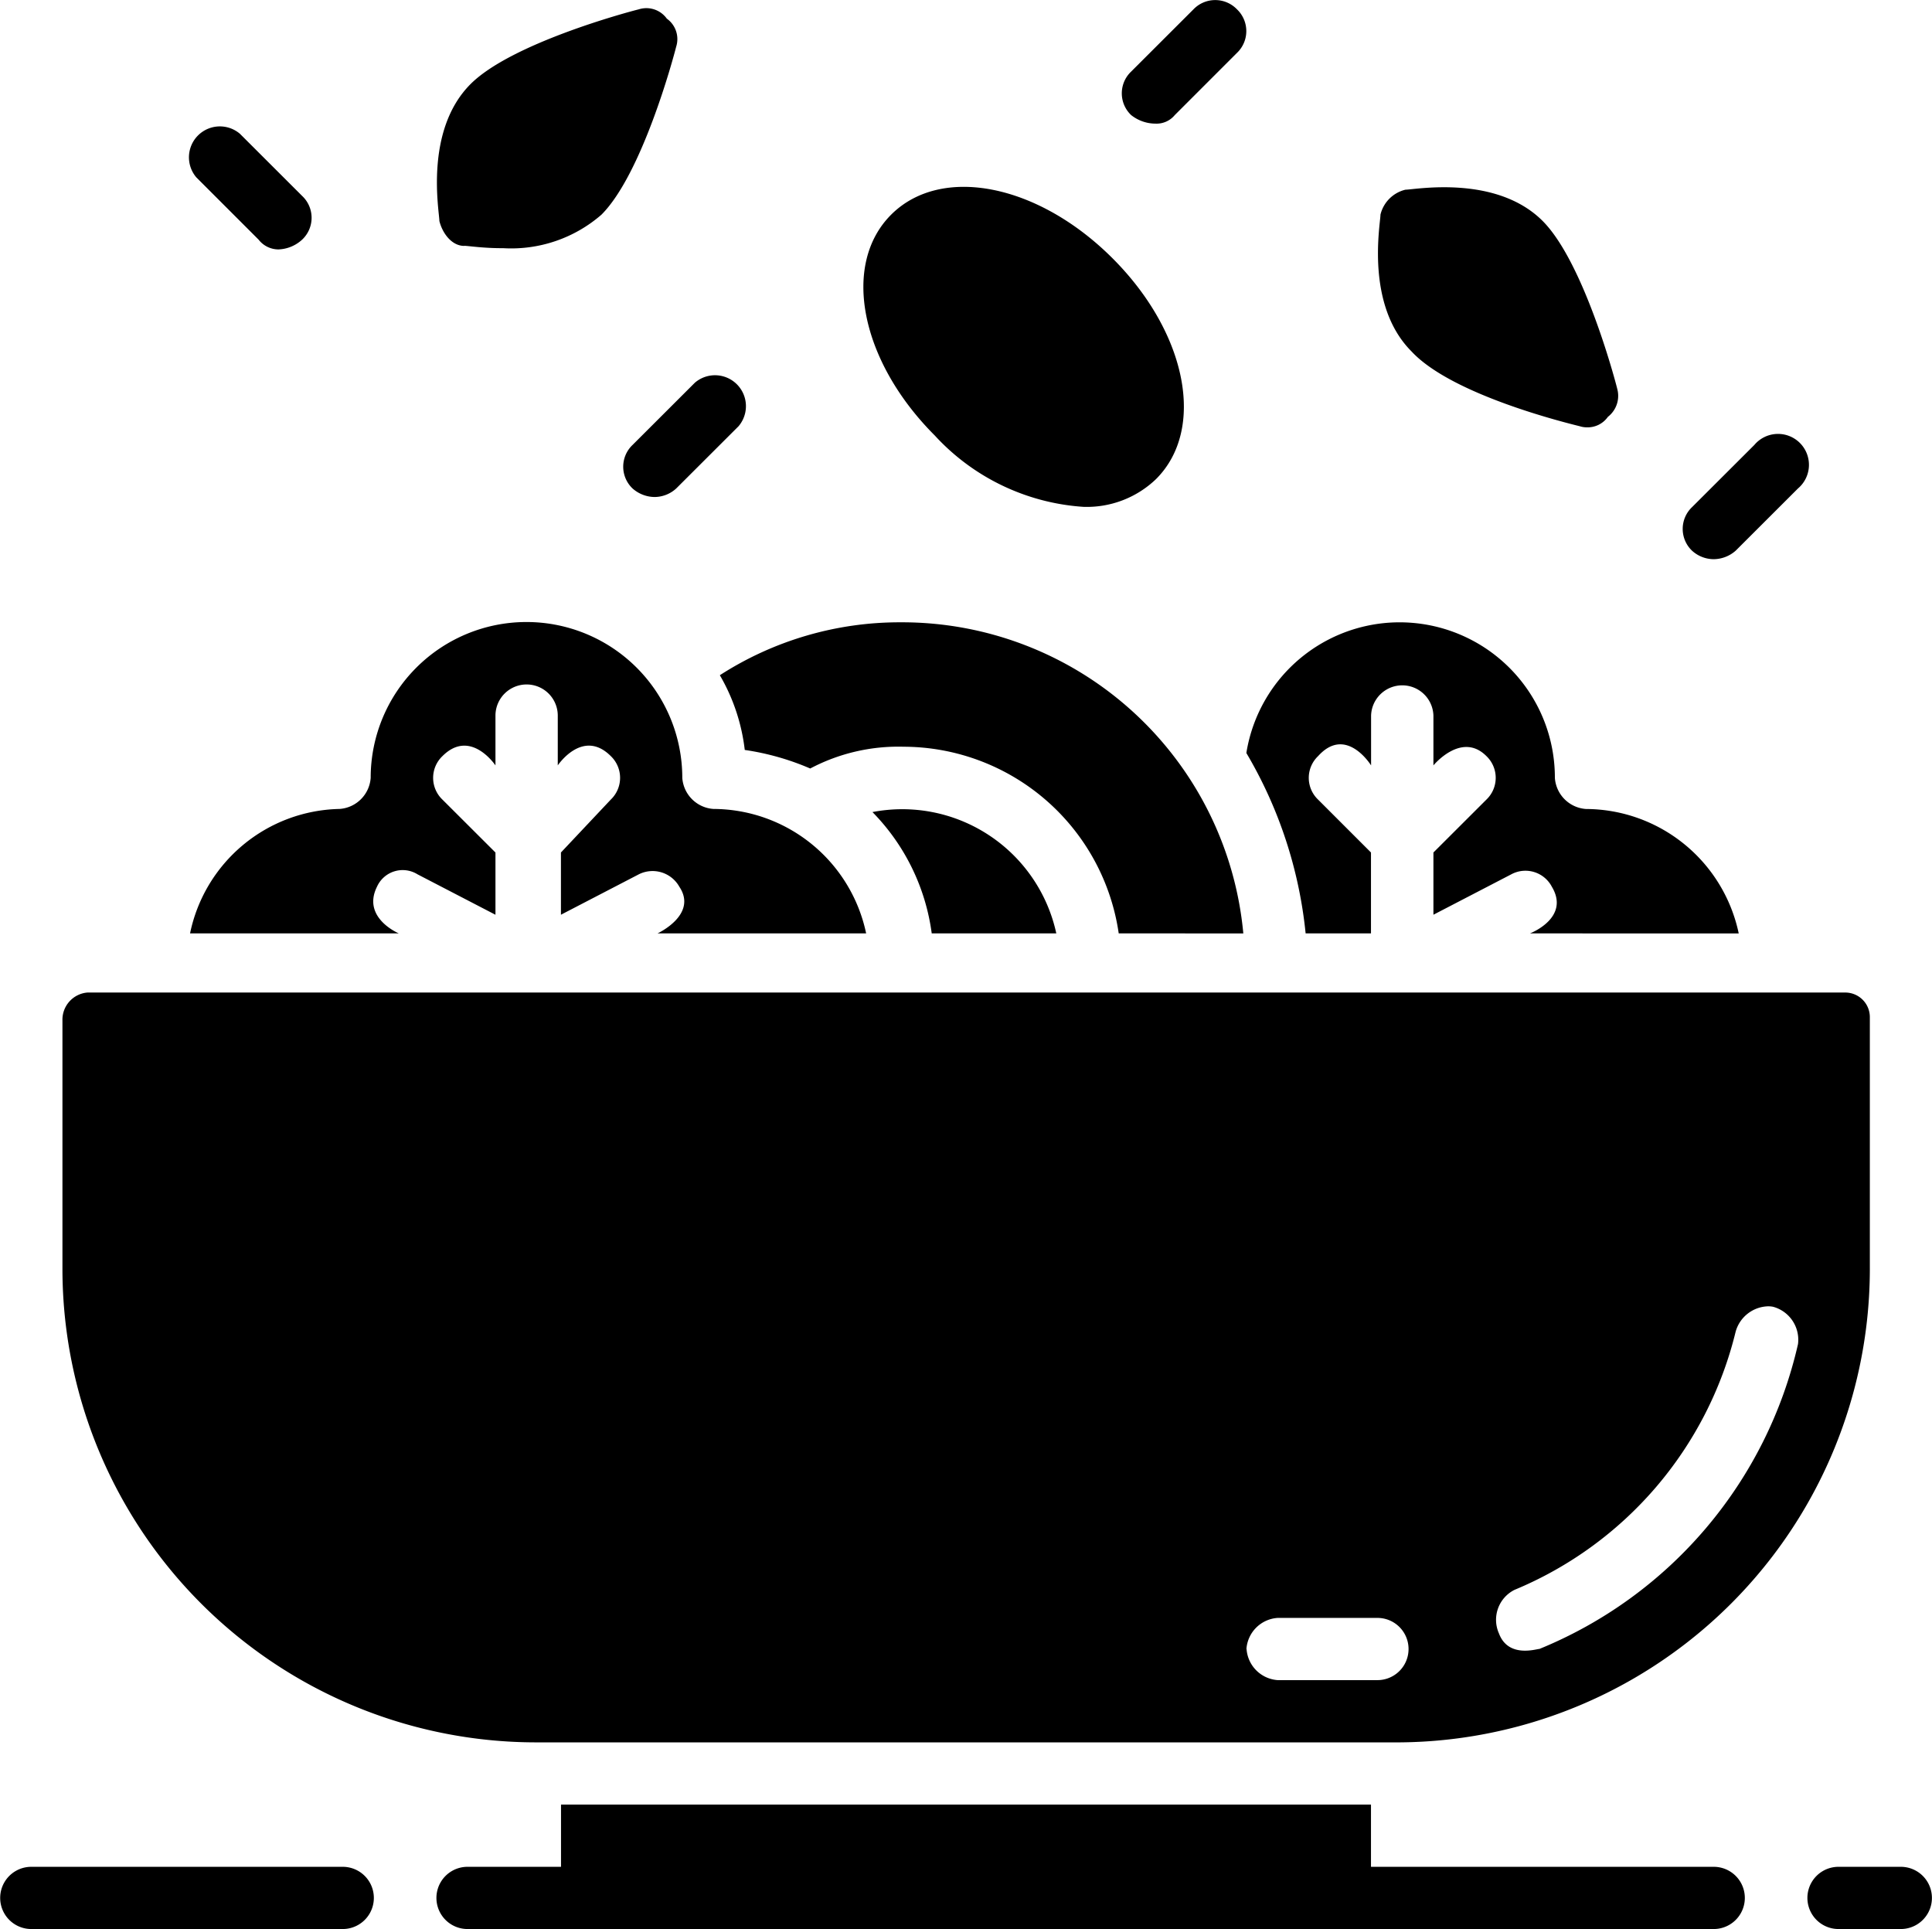 <svg xmlns="http://www.w3.org/2000/svg" width="74.97" height="74.851" viewBox="0 0 74.97 74.851">
  <path id="Shape_15" data-name="Shape 15" d="M71.342,74.851a1.207,1.207,0,1,1,0-2.414h2.418a1.207,1.207,0,1,1,0,2.414Zm-53.2,0a1.207,1.207,0,1,1,0-2.414h3.628V70.022H53.2v2.415h13.3a1.207,1.207,0,1,1,0,2.414Zm-16.928,0a1.207,1.207,0,1,1,0-2.414H13.3a1.207,1.207,0,1,1,0,2.414Zm19.709-7.243a18.383,18.383,0,0,1-18.5-18.351V39.6a1.058,1.058,0,0,1,.967-1.087h68.2a.954.954,0,0,1,.968.966v9.658a18.384,18.384,0,0,1-18.38,18.472Zm27.449-3.622a1.3,1.3,0,0,0,1.209,1.207h3.87a1.207,1.207,0,1,0,0-2.414h-3.87A1.3,1.3,0,0,0,48.367,63.986ZM67.351,51.671a14.582,14.582,0,0,1-8.585,10.021,1.3,1.3,0,0,0-.6,1.69c.363.966,1.451.6,1.573.6A16.81,16.81,0,0,0,69.77,52.155a1.325,1.325,0,0,0-.967-1.449.984.984,0,0,0-.192-.018A1.345,1.345,0,0,0,67.351,51.671ZM59.371,36.218s1.573-.6.847-1.811a1.156,1.156,0,0,0-1.572-.482l-3.023,1.569V33.079l2.055-2.052a1.167,1.167,0,0,0,0-1.69c-.967-.966-2.055.362-2.055.362V27.768a1.21,1.21,0,0,0-2.419,0V29.7s-.967-1.569-2.055-.362a1.165,1.165,0,0,0,0,1.69L53.2,33.079v3.139H50.664a17.113,17.113,0,0,0-2.3-7,6.024,6.024,0,0,1,11.972.966,1.3,1.3,0,0,0,1.209,1.207,6.08,6.08,0,0,1,5.925,4.829Zm-15.96,0a8.457,8.457,0,0,0-8.344-7.243,7.312,7.312,0,0,0-3.627.845A10.047,10.047,0,0,0,28.9,29.1a7.471,7.471,0,0,0-.967-2.9,12.879,12.879,0,0,1,7.013-2.053,13.3,13.3,0,0,1,13.3,12.072Zm-7.256,0a8.273,8.273,0,0,0-2.3-4.708,6.116,6.116,0,0,1,7.134,4.708Zm-10.64,0s1.572-.724.846-1.811a1.19,1.19,0,0,0-1.571-.482l-3.023,1.569V33.079L23.7,31.027a1.167,1.167,0,0,0,0-1.69c-1.089-1.087-2.056.362-2.056.362V27.768a1.209,1.209,0,0,0-2.418,0V29.7s-.967-1.449-2.056-.362a1.166,1.166,0,0,0,0,1.69l2.056,2.052v2.415L16.2,33.925a1.092,1.092,0,0,0-1.571.482c-.6,1.207.846,1.811.846,1.811h-8.1a6.05,6.05,0,0,1,5.8-4.829,1.3,1.3,0,0,0,1.209-1.207,6.046,6.046,0,0,1,12.092,0,1.3,1.3,0,0,0,1.209,1.207,6.08,6.08,0,0,1,5.925,4.829ZM65.659,21.369a1.166,1.166,0,0,1,0-1.691l2.418-2.414a1.2,1.2,0,1,1,1.693,1.689l-2.418,2.415a1.308,1.308,0,0,1-.848.33A1.256,1.256,0,0,1,65.659,21.369ZM36.275,16.9c-2.9-2.9-3.628-6.641-1.693-8.572s5.684-1.207,8.585,1.69,3.628,6.64,1.693,8.571a3.879,3.879,0,0,1-2.816,1.078A8.6,8.6,0,0,1,36.275,16.9ZM24.546,18.954a1.165,1.165,0,0,1,0-1.689l2.418-2.415a1.2,1.2,0,0,1,1.694,1.69L26.24,18.954a1.253,1.253,0,0,1-.844.331A1.311,1.311,0,0,1,24.546,18.954Zm36.76-2.414c-.483-.121-4.958-1.208-6.529-2.9-1.814-1.812-1.209-4.95-1.209-5.313a1.313,1.313,0,0,1,.967-.966c.363,0,3.507-.6,5.321,1.208,1.572,1.569,2.781,6.036,2.9,6.519a1.031,1.031,0,0,1-.363,1.087.959.959,0,0,1-.8.407A.926.926,0,0,1,61.305,16.54ZM10.036,9.3,7.617,6.881A1.2,1.2,0,0,1,9.31,5.191l2.418,2.415a1.163,1.163,0,0,1,0,1.689,1.43,1.43,0,0,1-.92.383A.977.977,0,0,1,10.036,9.3Zm7.981.242c-.484,0-.847-.483-.967-.966,0-.362-.6-3.5,1.209-5.313C19.83,1.69,24.3.483,24.788.362a.976.976,0,0,1,1.088.362.974.974,0,0,1,.363,1.087c-.121.482-1.33,4.949-2.9,6.519a5.336,5.336,0,0,1-3.814,1.3C18.751,9.634,18.161,9.538,18.017,9.538ZM43.894,4.466a1.163,1.163,0,0,1,0-1.689L46.312.362A1.171,1.171,0,0,1,48,.362a1.167,1.167,0,0,1,0,1.69L45.586,4.466a.914.914,0,0,1-.745.331A1.526,1.526,0,0,1,43.894,4.466Z"/>
</svg>
